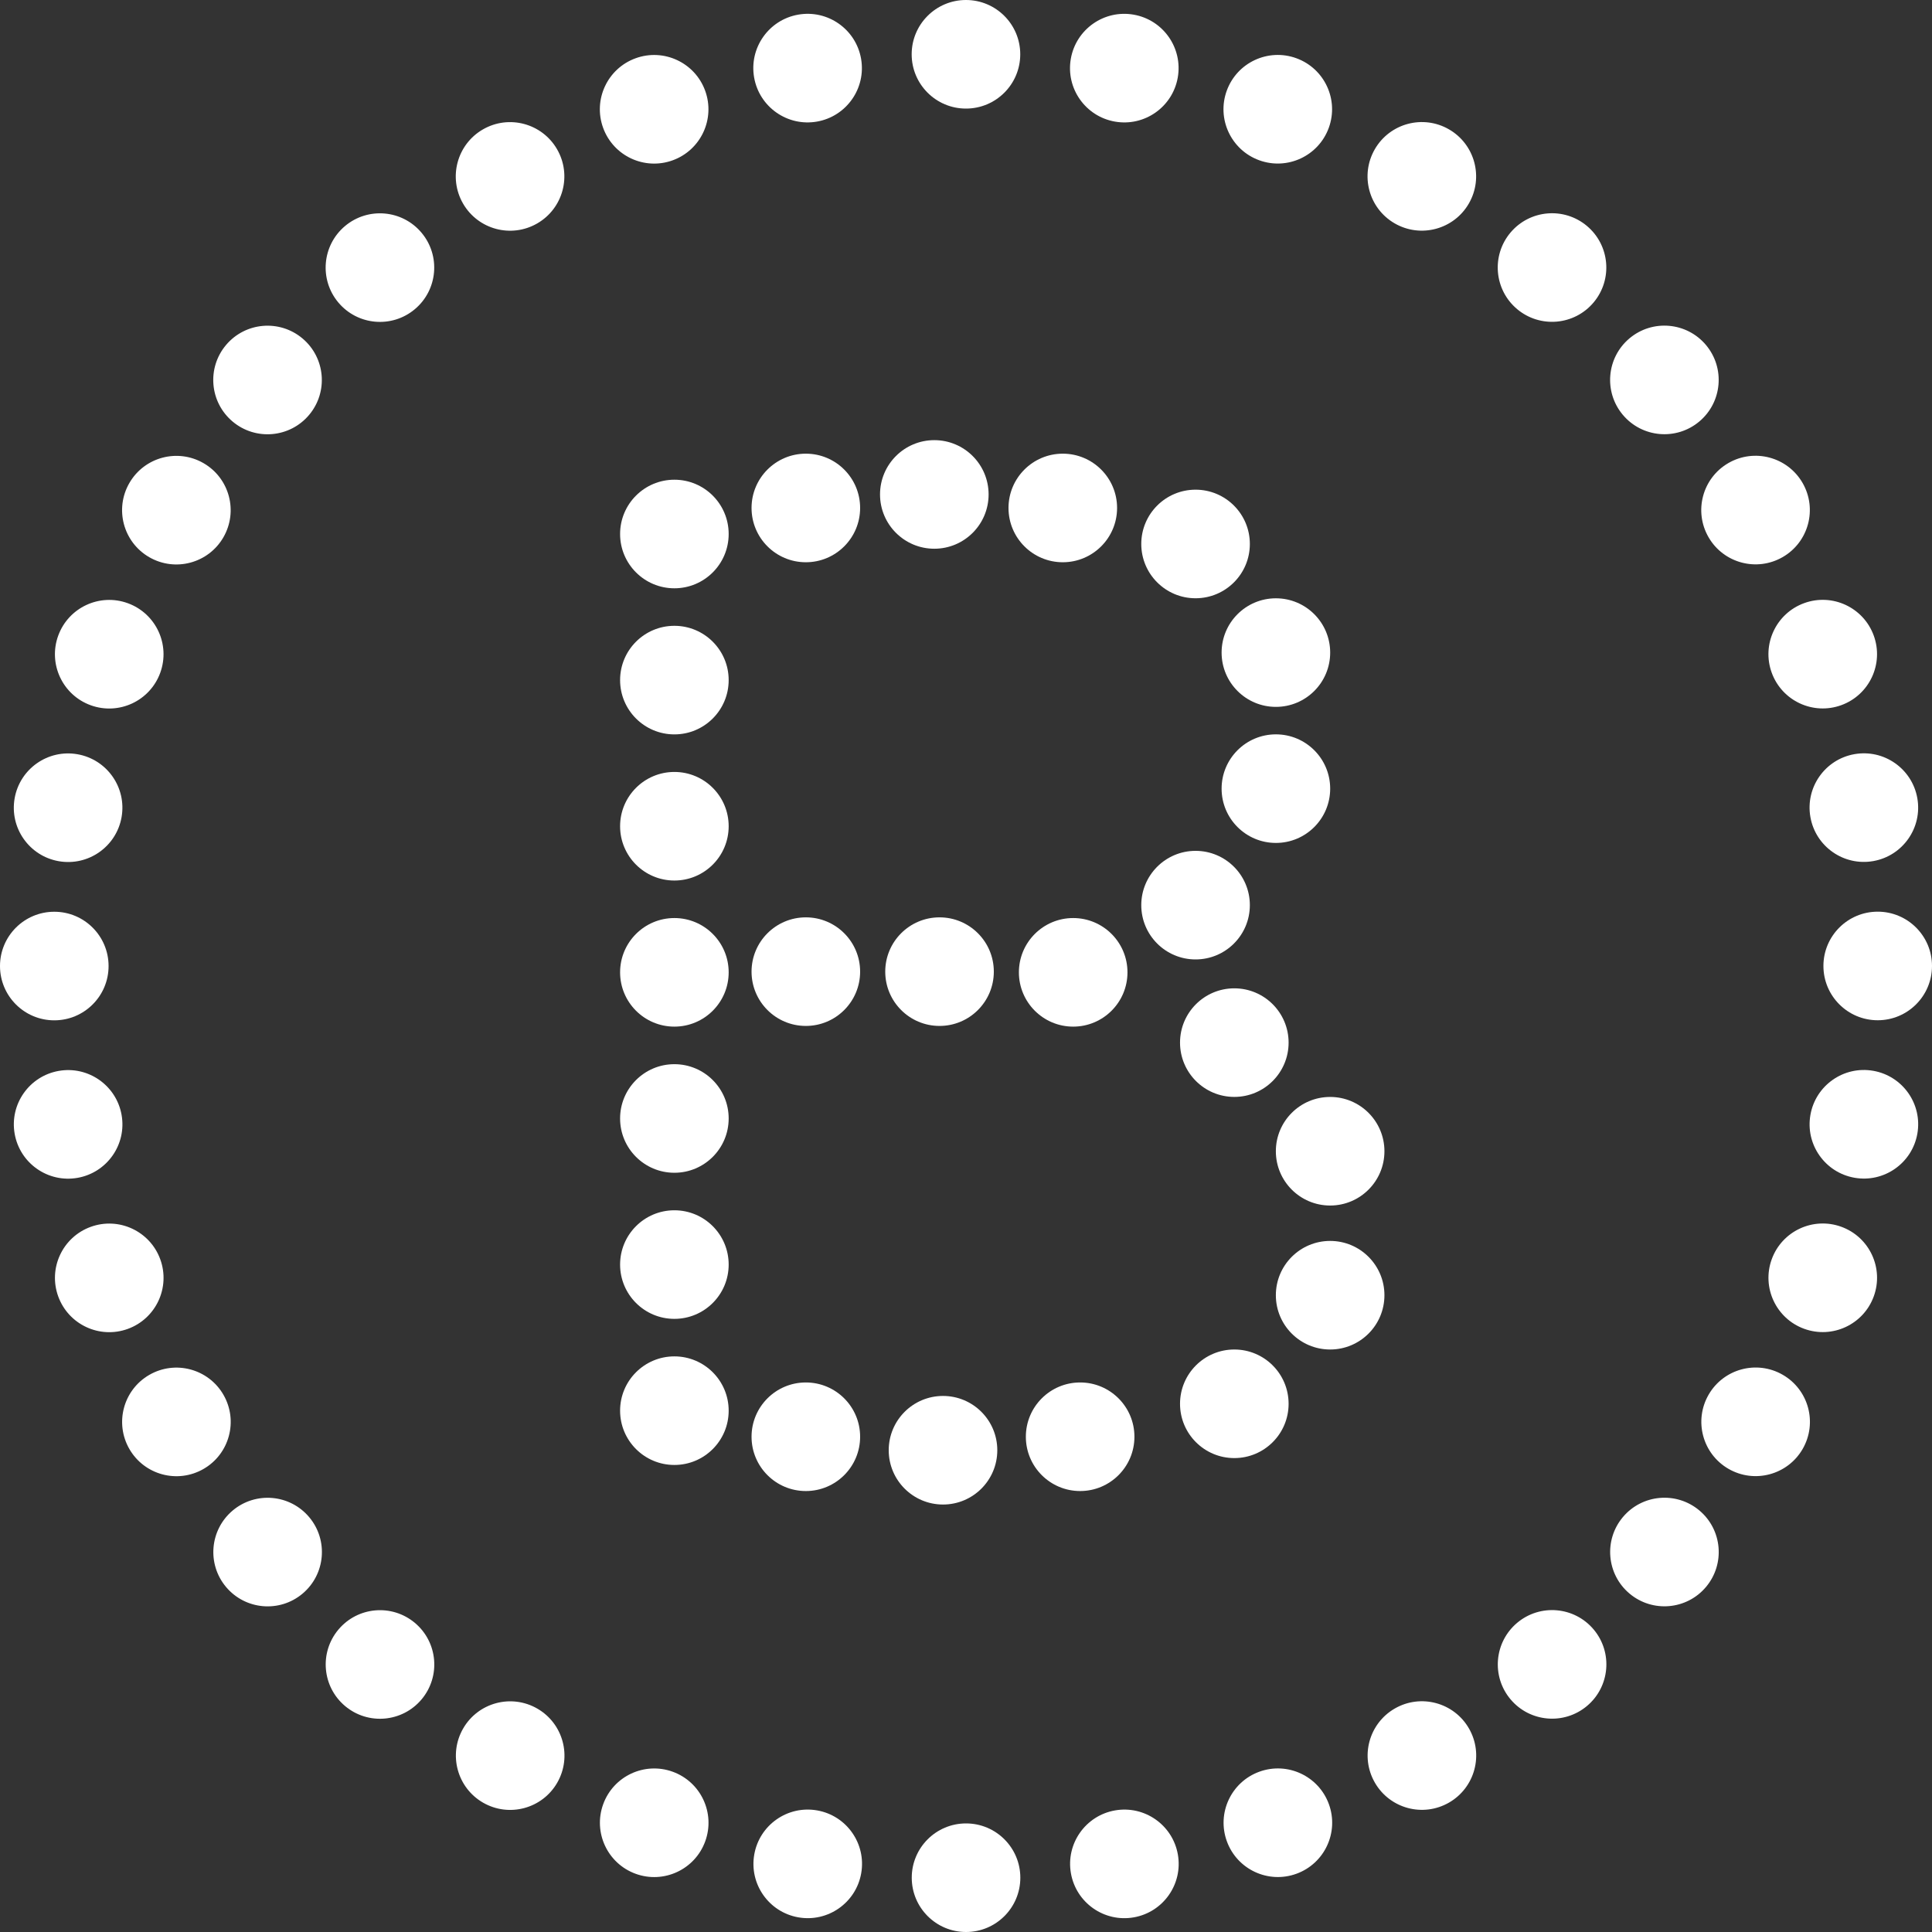<?xml version="1.0" encoding="UTF-8"?><svg id="uuid-80e611f4-e5f7-4365-9e64-3fc958faaff3" xmlns="http://www.w3.org/2000/svg" viewBox="0 0 500 500"><rect x="0" y="0" width="500" height="500" fill="#333333" stroke="none"/><defs><style>.uuid-fd72b523-d60f-4fb9-baed-f2aa6a673a4c{fill:#fff;}</style></defs><circle class="uuid-fd72b523-d60f-4fb9-baed-f2aa6a673a4c" cx="174.53" cy="365.08" r="14.05"/><circle class="uuid-fd72b523-d60f-4fb9-baed-f2aa6a673a4c" cx="319.44" cy="363.3" r="14.05"/><circle class="uuid-fd72b523-d60f-4fb9-baed-f2aa6a673a4c" cx="279.54" cy="371.83" r="14.05"/><circle class="uuid-fd72b523-d60f-4fb9-baed-f2aa6a673a4c" cx="244.05" cy="375.32" r="14.05"/><circle class="uuid-fd72b523-d60f-4fb9-baed-f2aa6a673a4c" cx="208.55" cy="371.83" r="14.05"/><circle class="uuid-fd72b523-d60f-4fb9-baed-f2aa6a673a4c" cx="277.74" cy="251.64" r="14.05"/><circle class="uuid-fd72b523-d60f-4fb9-baed-f2aa6a673a4c" cx="243.15" cy="251.46" r="14.05"/><circle class="uuid-fd72b523-d60f-4fb9-baed-f2aa6a673a4c" cx="208.55" cy="251.46" r="14.05"/><circle class="uuid-fd72b523-d60f-4fb9-baed-f2aa6a673a4c" cx="275.05" cy="131.46" r="14.05"/><circle class="uuid-fd72b523-d60f-4fb9-baed-f2aa6a673a4c" cx="241.8" cy="127.96" r="14.05"/><circle class="uuid-fd72b523-d60f-4fb9-baed-f2aa6a673a4c" cx="208.55" cy="131.46" r="14.05"/><circle class="uuid-fd72b523-d60f-4fb9-baed-f2aa6a673a4c" cx="174.53" cy="327.27" r="14.05"/><circle class="uuid-fd72b523-d60f-4fb9-baed-f2aa6a673a4c" cx="174.53" cy="289.46" r="14.05"/><circle class="uuid-fd72b523-d60f-4fb9-baed-f2aa6a673a4c" cx="174.53" cy="251.64" r="14.05"/><circle class="uuid-fd72b523-d60f-4fb9-baed-f2aa6a673a4c" cx="174.53" cy="213.83" r="14.05"/><circle class="uuid-fd72b523-d60f-4fb9-baed-f2aa6a673a4c" cx="174.53" cy="176.01" r="14.05"/><circle class="uuid-fd72b523-d60f-4fb9-baed-f2aa6a673a4c" cx="330.2" cy="168.89" r="14.05"/><circle class="uuid-fd72b523-d60f-4fb9-baed-f2aa6a673a4c" cx="330.2" cy="204.1" r="14.05"/><circle class="uuid-fd72b523-d60f-4fb9-baed-f2aa6a673a4c" cx="309.41" cy="234.25" r="14.05"/><circle class="uuid-fd72b523-d60f-4fb9-baed-f2aa6a673a4c" cx="309.41" cy="140.78" r="14.05"/><circle class="uuid-fd72b523-d60f-4fb9-baed-f2aa6a673a4c" cx="344.24" cy="297.94" r="14.05"/><circle class="uuid-fd72b523-d60f-4fb9-baed-f2aa6a673a4c" cx="344.24" cy="335.2" r="14.05"/><circle class="uuid-fd72b523-d60f-4fb9-baed-f2aa6a673a4c" cx="319.44" cy="269.83" r="14.05"/><circle class="uuid-fd72b523-d60f-4fb9-baed-f2aa6a673a4c" cx="174.53" cy="138.2" r="14.05"/><circle class="uuid-fd72b523-d60f-4fb9-baed-f2aa6a673a4c" cx="249.99" cy="14.05" r="14.05"/><circle class="uuid-fd72b523-d60f-4fb9-baed-f2aa6a673a4c" cx="209.01" cy="17.63" r="14.05" transform="translate(.11 36.56) rotate(-10)"/><circle class="uuid-fd72b523-d60f-4fb9-baed-f2aa6a673a4c" cx="169.29" cy="28.28" r="14.05" transform="translate(.54 59.61) rotate(-20)"/><circle class="uuid-fd72b523-d60f-4fb9-baed-f2aa6a673a4c" cx="132.01" cy="45.66" r="14.05" transform="translate(-5.15 72.12) rotate(-30)"/><circle class="uuid-fd72b523-d60f-4fb9-baed-f2aa6a673a4c" cx="98.32" cy="69.26" r="14.05" transform="translate(-21.51 79.4) rotate(-40)"/><circle class="uuid-fd72b523-d60f-4fb9-baed-f2aa6a673a4c" cx="69.24" cy="98.34" r="14.05" transform="translate(-50.6 88.17) rotate(-50)"/><circle class="uuid-fd72b523-d60f-4fb9-baed-f2aa6a673a4c" cx="45.65" cy="132.03" r="14.05" transform="translate(-91.52 105.55) rotate(-60)"/><circle class="uuid-fd72b523-d60f-4fb9-baed-f2aa6a673a4c" cx="28.27" cy="169.31" r="14.05" transform="translate(-140.5 137.97) rotate(-70)"/><circle class="uuid-fd72b523-d60f-4fb9-baed-f2aa6a673a4c" cx="17.63" cy="209.04" r="14.05" transform="translate(-191.3 190.1) rotate(-80)"/><circle class="uuid-fd72b523-d60f-4fb9-baed-f2aa6a673a4c" cx="14.05" cy="250.01" r="14.05"/><circle class="uuid-fd72b523-d60f-4fb9-baed-f2aa6a673a4c" cx="17.63" cy="290.99" r="14.05" transform="translate(-50.26 7.48) rotate(-10)"/><circle class="uuid-fd72b523-d60f-4fb9-baed-f2aa6a673a4c" cx="28.28" cy="330.71" r="14.05" transform="translate(-111.41 29.62) rotate(-20)"/><circle class="uuid-fd72b523-d60f-4fb9-baed-f2aa6a673a4c" cx="45.66" cy="367.99" r="14.05" transform="translate(-177.88 72.13) rotate(-30)"/><circle class="uuid-fd72b523-d60f-4fb9-baed-f2aa6a673a4c" cx="69.26" cy="401.68" r="14.05" transform="translate(-241.99 138.49) rotate(-40)"/><circle class="uuid-fd72b523-d60f-4fb9-baed-f2aa6a673a4c" cx="98.34" cy="430.76" r="14.05" transform="translate(-294.85 229.21) rotate(-50)"/><circle class="uuid-fd72b523-d60f-4fb9-baed-f2aa6a673a4c" cx="132.03" cy="454.35" r="14.05" transform="translate(-327.46 341.52) rotate(-60)"/><circle class="uuid-fd72b523-d60f-4fb9-baed-f2aa6a673a4c" cx="169.31" cy="471.73" r="14.05" transform="translate(-331.88 469.49) rotate(-70)"/><circle class="uuid-fd72b523-d60f-4fb9-baed-f2aa6a673a4c" cx="209.04" cy="482.37" r="14.05" transform="translate(-302.3 604.47) rotate(-80)"/><circle class="uuid-fd72b523-d60f-4fb9-baed-f2aa6a673a4c" cx="250.01" cy="485.95" r="14.05"/><circle class="uuid-fd72b523-d60f-4fb9-baed-f2aa6a673a4c" cx="290.99" cy="482.37" r="14.05" transform="translate(-79.34 57.86) rotate(-10)"/><circle class="uuid-fd72b523-d60f-4fb9-baed-f2aa6a673a4c" cx="330.71" cy="471.72" r="14.05" transform="translate(-141.39 141.56) rotate(-20)"/><circle class="uuid-fd72b523-d60f-4fb9-baed-f2aa6a673a4c" cx="367.99" cy="454.34" r="14.05" transform="translate(-177.87 244.86) rotate(-30)"/><circle class="uuid-fd72b523-d60f-4fb9-baed-f2aa6a673a4c" cx="401.68" cy="430.74" r="14.05" transform="translate(-182.9 358.97) rotate(-40)"/><circle class="uuid-fd72b523-d60f-4fb9-baed-f2aa6a673a4c" cx="430.76" cy="401.66" r="14.05" transform="translate(-153.82 473.46) rotate(-50)"/><circle class="uuid-fd72b523-d60f-4fb9-baed-f2aa6a673a4c" cx="454.35" cy="367.97" r="14.05" transform="translate(-91.49 577.46) rotate(-60)"/><circle class="uuid-fd72b523-d60f-4fb9-baed-f2aa6a673a4c" cx="471.73" cy="330.69" r="14.05" transform="translate(-.36 660.87) rotate(-70)"/><circle class="uuid-fd72b523-d60f-4fb9-baed-f2aa6a673a4c" cx="482.37" cy="290.96" r="14.05" transform="translate(112.07 715.48) rotate(-80)"/><circle class="uuid-fd72b523-d60f-4fb9-baed-f2aa6a673a4c" cx="485.95" cy="249.99" r="14.05"/><circle class="uuid-fd72b523-d60f-4fb9-baed-f2aa6a673a4c" cx="482.37" cy="209.01" r="14.05" transform="translate(-28.97 86.94) rotate(-10)"/><circle class="uuid-fd72b523-d60f-4fb9-baed-f2aa6a673a4c" cx="471.72" cy="169.29" r="14.05" transform="translate(-29.45 171.55) rotate(-20)"/><circle class="uuid-fd72b523-d60f-4fb9-baed-f2aa6a673a4c" cx="454.34" cy="132.01" r="14.05" transform="translate(-5.14 244.85) rotate(-30)"/><circle class="uuid-fd72b523-d60f-4fb9-baed-f2aa6a673a4c" cx="430.74" cy="98.32" r="14.05" transform="translate(37.58 299.88) rotate(-40)"/><circle class="uuid-fd72b523-d60f-4fb9-baed-f2aa6a673a4c" cx="401.66" cy="69.24" r="14.05" transform="translate(90.44 332.42) rotate(-50)"/><circle class="uuid-fd72b523-d60f-4fb9-baed-f2aa6a673a4c" cx="367.97" cy="45.65" r="14.05" transform="translate(144.45 341.49) rotate(-60)"/><circle class="uuid-fd72b523-d60f-4fb9-baed-f2aa6a673a4c" cx="330.69" cy="28.27" r="14.05" transform="translate(191.02 329.35) rotate(-70)"/><circle class="uuid-fd72b523-d60f-4fb9-baed-f2aa6a673a4c" cx="290.96" cy="17.63" r="14.05" transform="translate(223.08 301.11) rotate(-80)"/></svg>